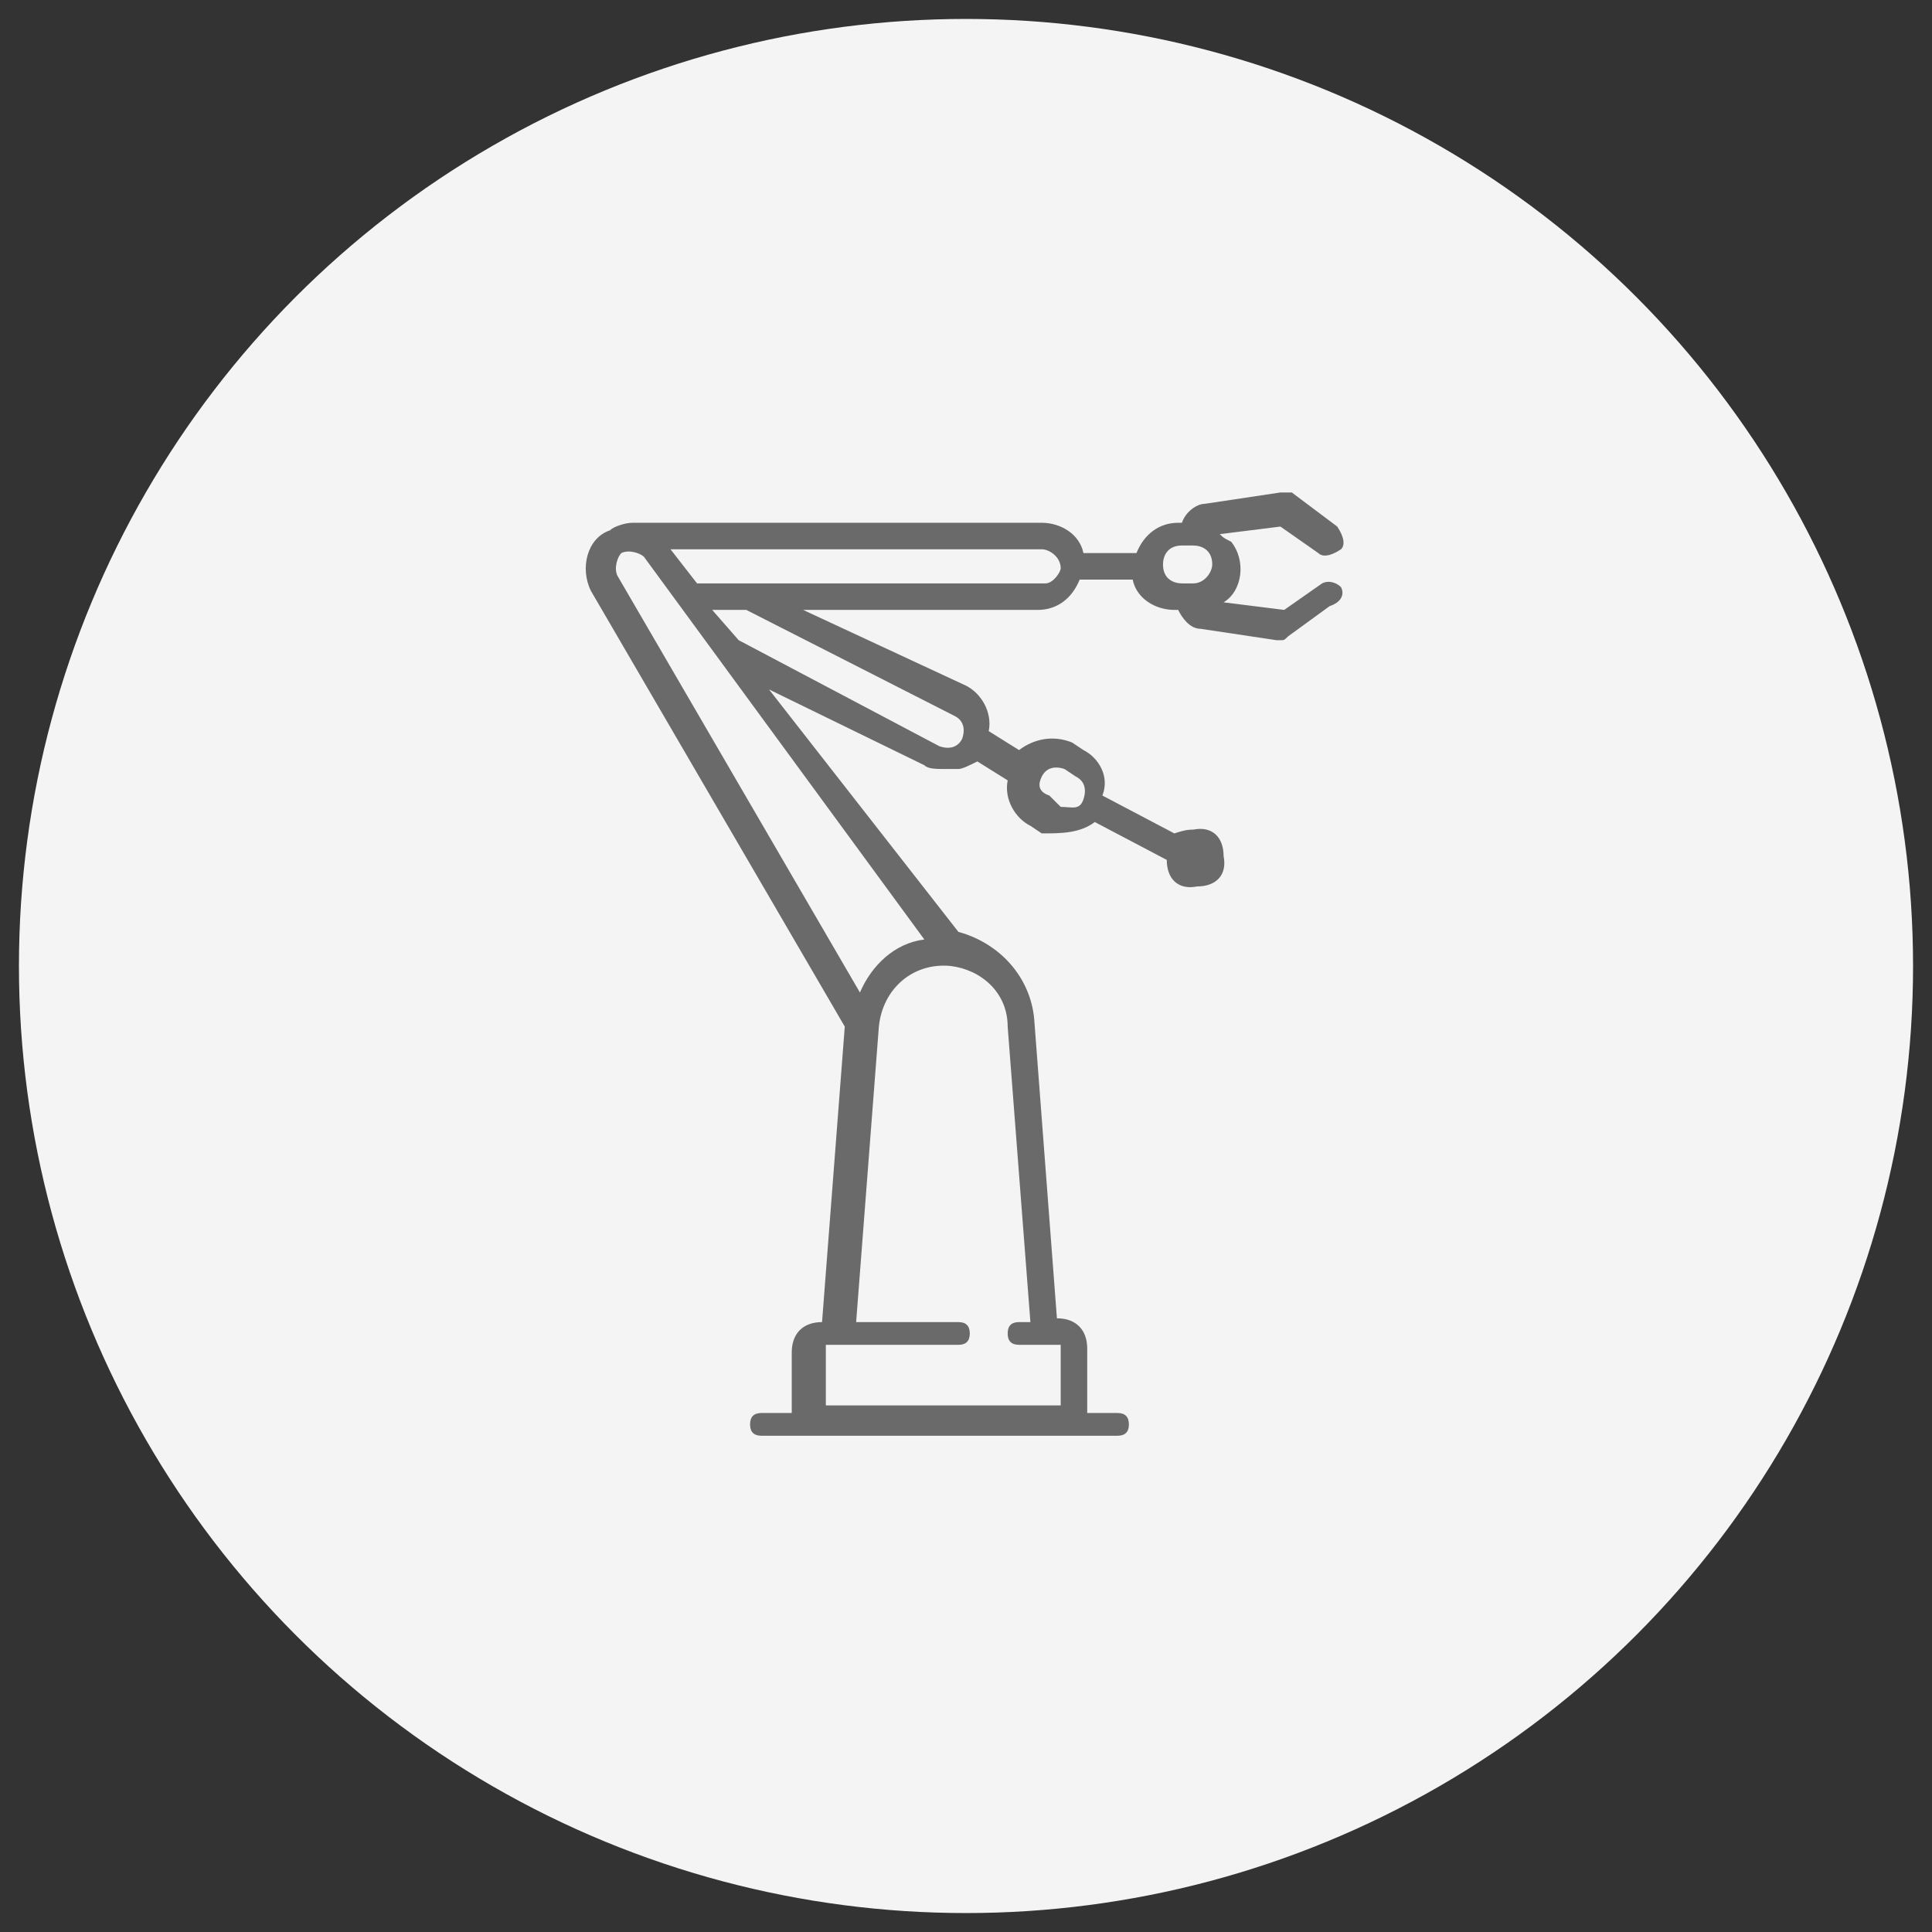 <?xml version="1.0" encoding="utf-8"?>
<!-- Generator: Adobe Illustrator 24.2.3, SVG Export Plug-In . SVG Version: 6.00 Build 0)  -->
<svg version="1.1" xmlns="http://www.w3.org/2000/svg" xmlns:xlink="http://www.w3.org/1999/xlink" x="0px" y="0px"
	 viewBox="0 0 51 51" style="enable-background:new 0 0 51 51;" xml:space="preserve">
<rect x="0" y="0" width="51" height="51" fill="#333333" stroke="none"/>
<style type="text/css">
	.st0{fill:#F4F4F4;}
	.st1{fill:#6A6A6A;}
</style>
<g id="circle">
	<g>
		<circle class="st0" cx="25.5" cy="25.5" r="25"/>
	</g>
</g>
<g id="tech">
	<g id="Group_53" transform="translate(0)">
		<g id="Path_2260">
			<path class="st1" d="M35.4,15.5c-0.1-0.1-0.3-0.2-0.5-0.1l-1,0.7l-1.6-0.2c0.5-0.3,0.6-1.1,0.2-1.6c-0.2-0.1-0.2-0.1-0.3-0.2
				l1.6-0.2l1,0.7c0.1,0.1,0.3,0.1,0.6-0.1c0.1-0.1,0.1-0.3-0.1-0.6l0,0L34.1,13c-0.1,0-0.2,0-0.3,0l-2,0.3c-0.2,0-0.5,0.2-0.6,0.5
				h-0.1c-0.5,0-0.9,0.3-1.1,0.8h-1.4c-0.1-0.5-0.6-0.8-1.1-0.8H16.7c-0.2,0-0.5,0.1-0.6,0.2c-0.6,0.2-0.8,1-0.5,1.6l6.7,11.5
				l-0.6,7.8l0,0c-0.5,0-0.8,0.3-0.8,0.8v1.6h-0.8c-0.2,0-0.3,0.1-0.3,0.3c0,0.2,0.1,0.3,0.3,0.3l0,0h9.4c0.2,0,0.3-0.1,0.3-0.3
				c0-0.2-0.1-0.3-0.3-0.3l0,0h-0.8v-1.7c0-0.5-0.3-0.8-0.8-0.8l0,0l-0.6-7.9c-0.1-1.1-0.9-2-2-2.3l-5-6.4l4.1,2
				c0.1,0.1,0.3,0.1,0.6,0.1c0.1,0,0.2,0,0.3,0c0.1,0,0.3-0.1,0.5-0.2l0.8,0.5c-0.1,0.5,0.2,1,0.6,1.2l0.3,0.2c0.5,0,1,0,1.4-0.3
				l1.9,1c0,0.5,0.3,0.8,0.8,0.7c0.5,0,0.8-0.3,0.7-0.8c0-0.5-0.3-0.8-0.8-0.7c-0.1,0-0.2,0-0.5,0.1l-1.9-1c0.2-0.5-0.1-1-0.5-1.2
				l-0.3-0.2c-0.5-0.2-1-0.1-1.4,0.2l-0.8-0.5c0.1-0.5-0.2-1-0.6-1.2l-4.3-2h6.2c0.5,0,0.9-0.3,1.1-0.8h1.4c0.1,0.5,0.6,0.8,1.1,0.8
				h0.1c0.1,0.2,0.3,0.5,0.6,0.5l2,0.3c0,0,0,0,0.1,0c0.1,0,0.1,0,0.2-0.1l1.1-0.8C35.4,15.9,35.5,15.7,35.4,15.5L35.4,15.5z
				 M27.5,20.5c0.1-0.2,0.3-0.3,0.6-0.2l0,0l0.3,0.2c0.2,0.1,0.3,0.3,0.2,0.6s-0.3,0.2-0.6,0.2L27.7,21
				C27.4,20.9,27.4,20.7,27.5,20.5L27.5,20.5L27.5,20.5z M26.6,27.1l0.6,7.8h-0.3c-0.2,0-0.3,0.1-0.3,0.3s0.1,0.3,0.3,0.3l0,0h1.1
				l0,0v1.6h-6.2v-1.6l0,0h3.5c0.2,0,0.3-0.1,0.3-0.3s-0.1-0.3-0.3-0.3h-2.7l0.6-7.8c0.1-1,0.9-1.7,1.9-1.6
				C25.9,25.6,26.6,26.2,26.6,27.1L26.6,27.1z M24.4,24.8c-0.8,0.1-1.4,0.7-1.7,1.4l-6.4-11c-0.1-0.2,0-0.5,0.1-0.6
				c0.2-0.1,0.5,0,0.6,0.1L24.4,24.8z M25.2,18.9c0.2,0.1,0.3,0.3,0.2,0.6c-0.1,0.2-0.3,0.3-0.6,0.2l0,0l-5.3-2.8l-0.7-0.8h0.9
				L25.2,18.9z M27.6,15.4h-9.2l-0.7-0.9h9.8c0.2,0,0.5,0.2,0.5,0.5C28,15.1,27.8,15.4,27.6,15.4z M31.5,15.4h-0.3
				c-0.2,0-0.5-0.1-0.5-0.5c0-0.2,0.1-0.5,0.5-0.5l0,0h0.3c0.2,0,0.5,0.1,0.5,0.5C32,15.1,31.8,15.4,31.5,15.4L31.5,15.4z"/>
		</g>
	</g>
</g>
</svg>

